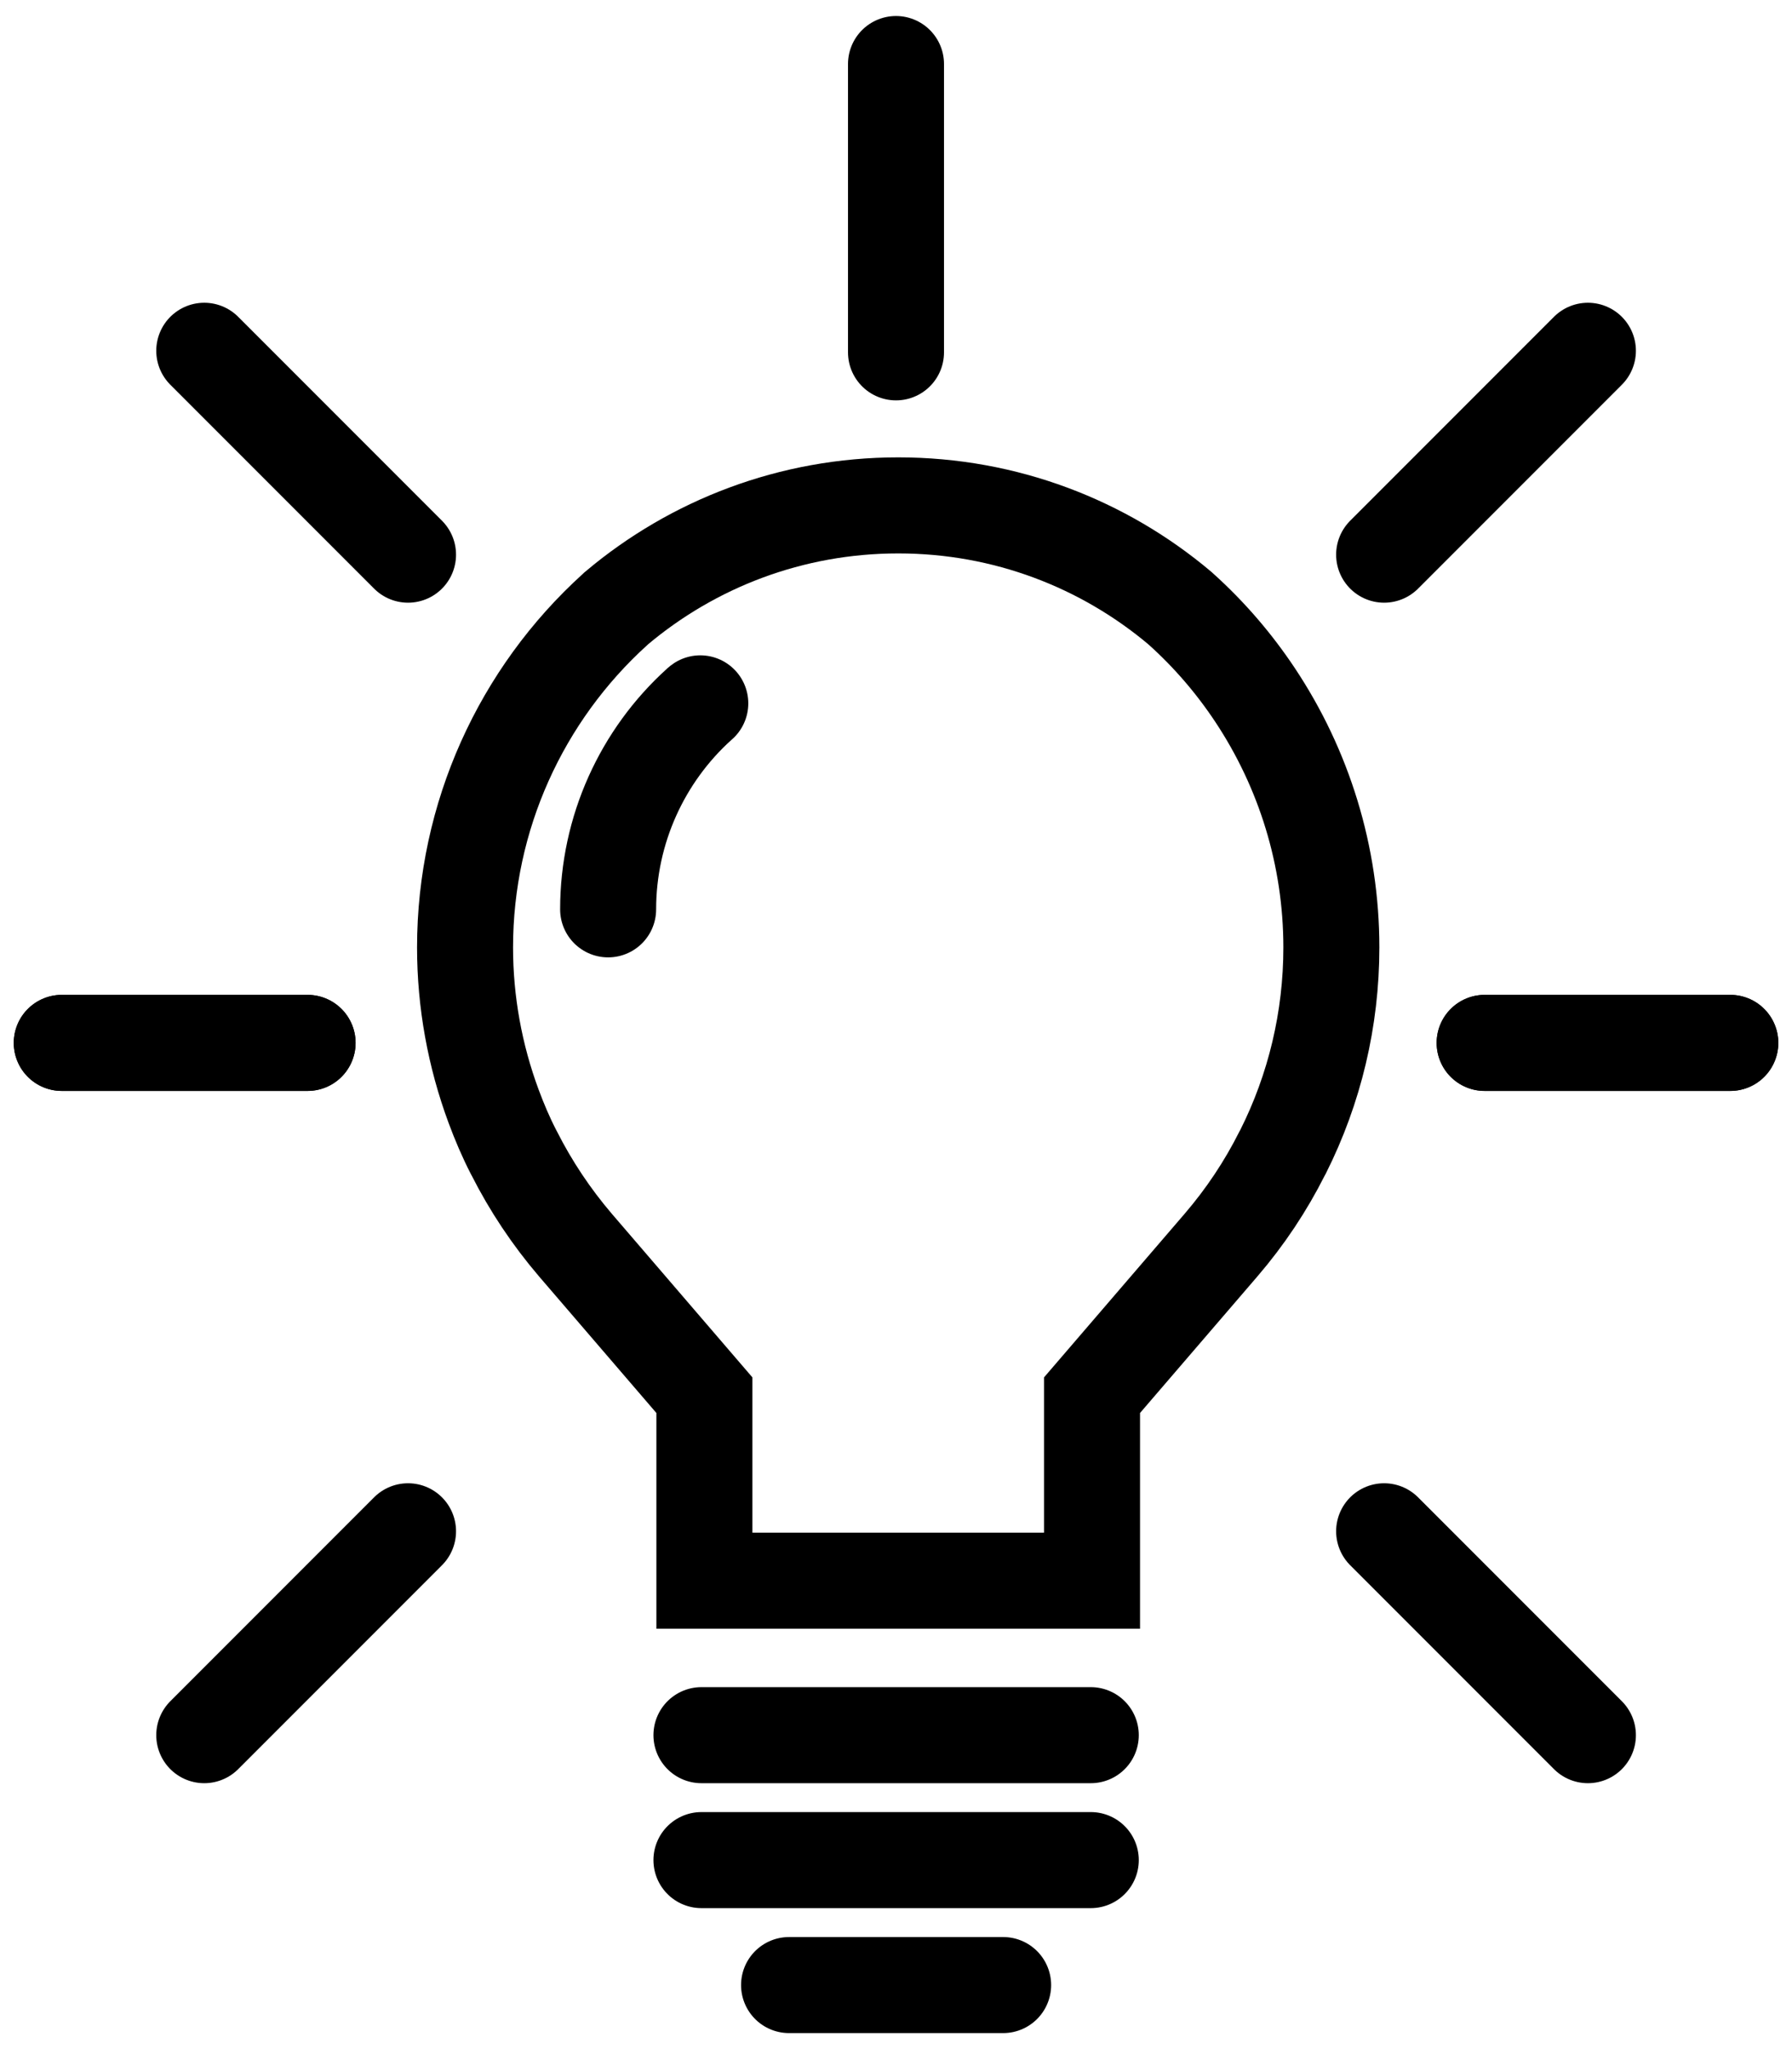 <svg width="56" height="64" viewBox="0 0 56 64" fill="none" xmlns="http://www.w3.org/2000/svg">
    <path d="M28 2V11.005" stroke="#000000" stroke-width="3" stroke-linecap="round" />
    <path d="M1.93 32.573H9.612" stroke="#000000" stroke-width="3" stroke-linecap="round" />
    <path d="M46.395 32.573H54.072" stroke="#000000" stroke-width="3" stroke-linecap="round" />
    <path d="M1.93 32.573H9.612" stroke="#000000" stroke-width="3" stroke-linecap="round" />
    <path d="M46.395 32.573H54.072" stroke="#000000" stroke-width="3" stroke-linecap="round" />
    <path d="M49.622 10.956L43.254 17.324" stroke="#000000" stroke-width="3"
        stroke-linecap="round" />
    <path d="M12.751 47.827L6.383 54.195" stroke="#000000" stroke-width="3"
        stroke-linecap="round" />
    <path d="M6.383 10.956L12.751 17.324" stroke="#000000" stroke-width="3"
        stroke-linecap="round" />
    <path d="M43.254 47.827L49.622 54.195" stroke="#000000" stroke-width="3"
        stroke-linecap="round" />
    <path d="M34.087 54.195H21.92" stroke="#000000" stroke-width="3" stroke-linecap="round" />
    <path d="M34.087 58.097H21.92" stroke="#000000" stroke-width="3" stroke-linecap="round" />
    <path d="M31.348 62H24.658" stroke="#000000" stroke-width="3" stroke-linecap="round" />
    <path
        d="M41.605 29.592C41.605 31.824 41.085 34.007 40.093 35.978C40.084 35.995 40.075 36.009 40.066 36.026C39.554 37.045 38.915 38.006 38.157 38.888L34.126 43.576V49.37H22.012V43.576L17.982 38.888C17.228 38.006 16.588 37.045 16.072 36.026C16.063 36.009 16.055 35.995 16.046 35.978C15.808 35.515 15.605 35.038 15.424 34.549C14.842 32.979 14.533 31.299 14.533 29.592C14.533 25.496 16.288 21.69 19.221 19.035C19.238 19.018 19.261 19 19.274 18.987C21.651 16.989 24.72 15.785 28.071 15.785C31.423 15.785 34.488 16.989 36.864 18.987C36.882 19.004 36.904 19.022 36.917 19.035C37.799 19.829 38.571 20.729 39.224 21.712C40.745 24.001 41.605 26.726 41.605 29.592Z"
        stroke="#000000" stroke-width="3" stroke-linecap="round" />
    <path
        d="M19.004 28.402C19.004 25.919 20.071 23.604 21.848 21.999C21.857 21.99 21.87 21.977 21.884 21.968"
        stroke="#000000" stroke-width="3" stroke-linecap="round" />
</svg>